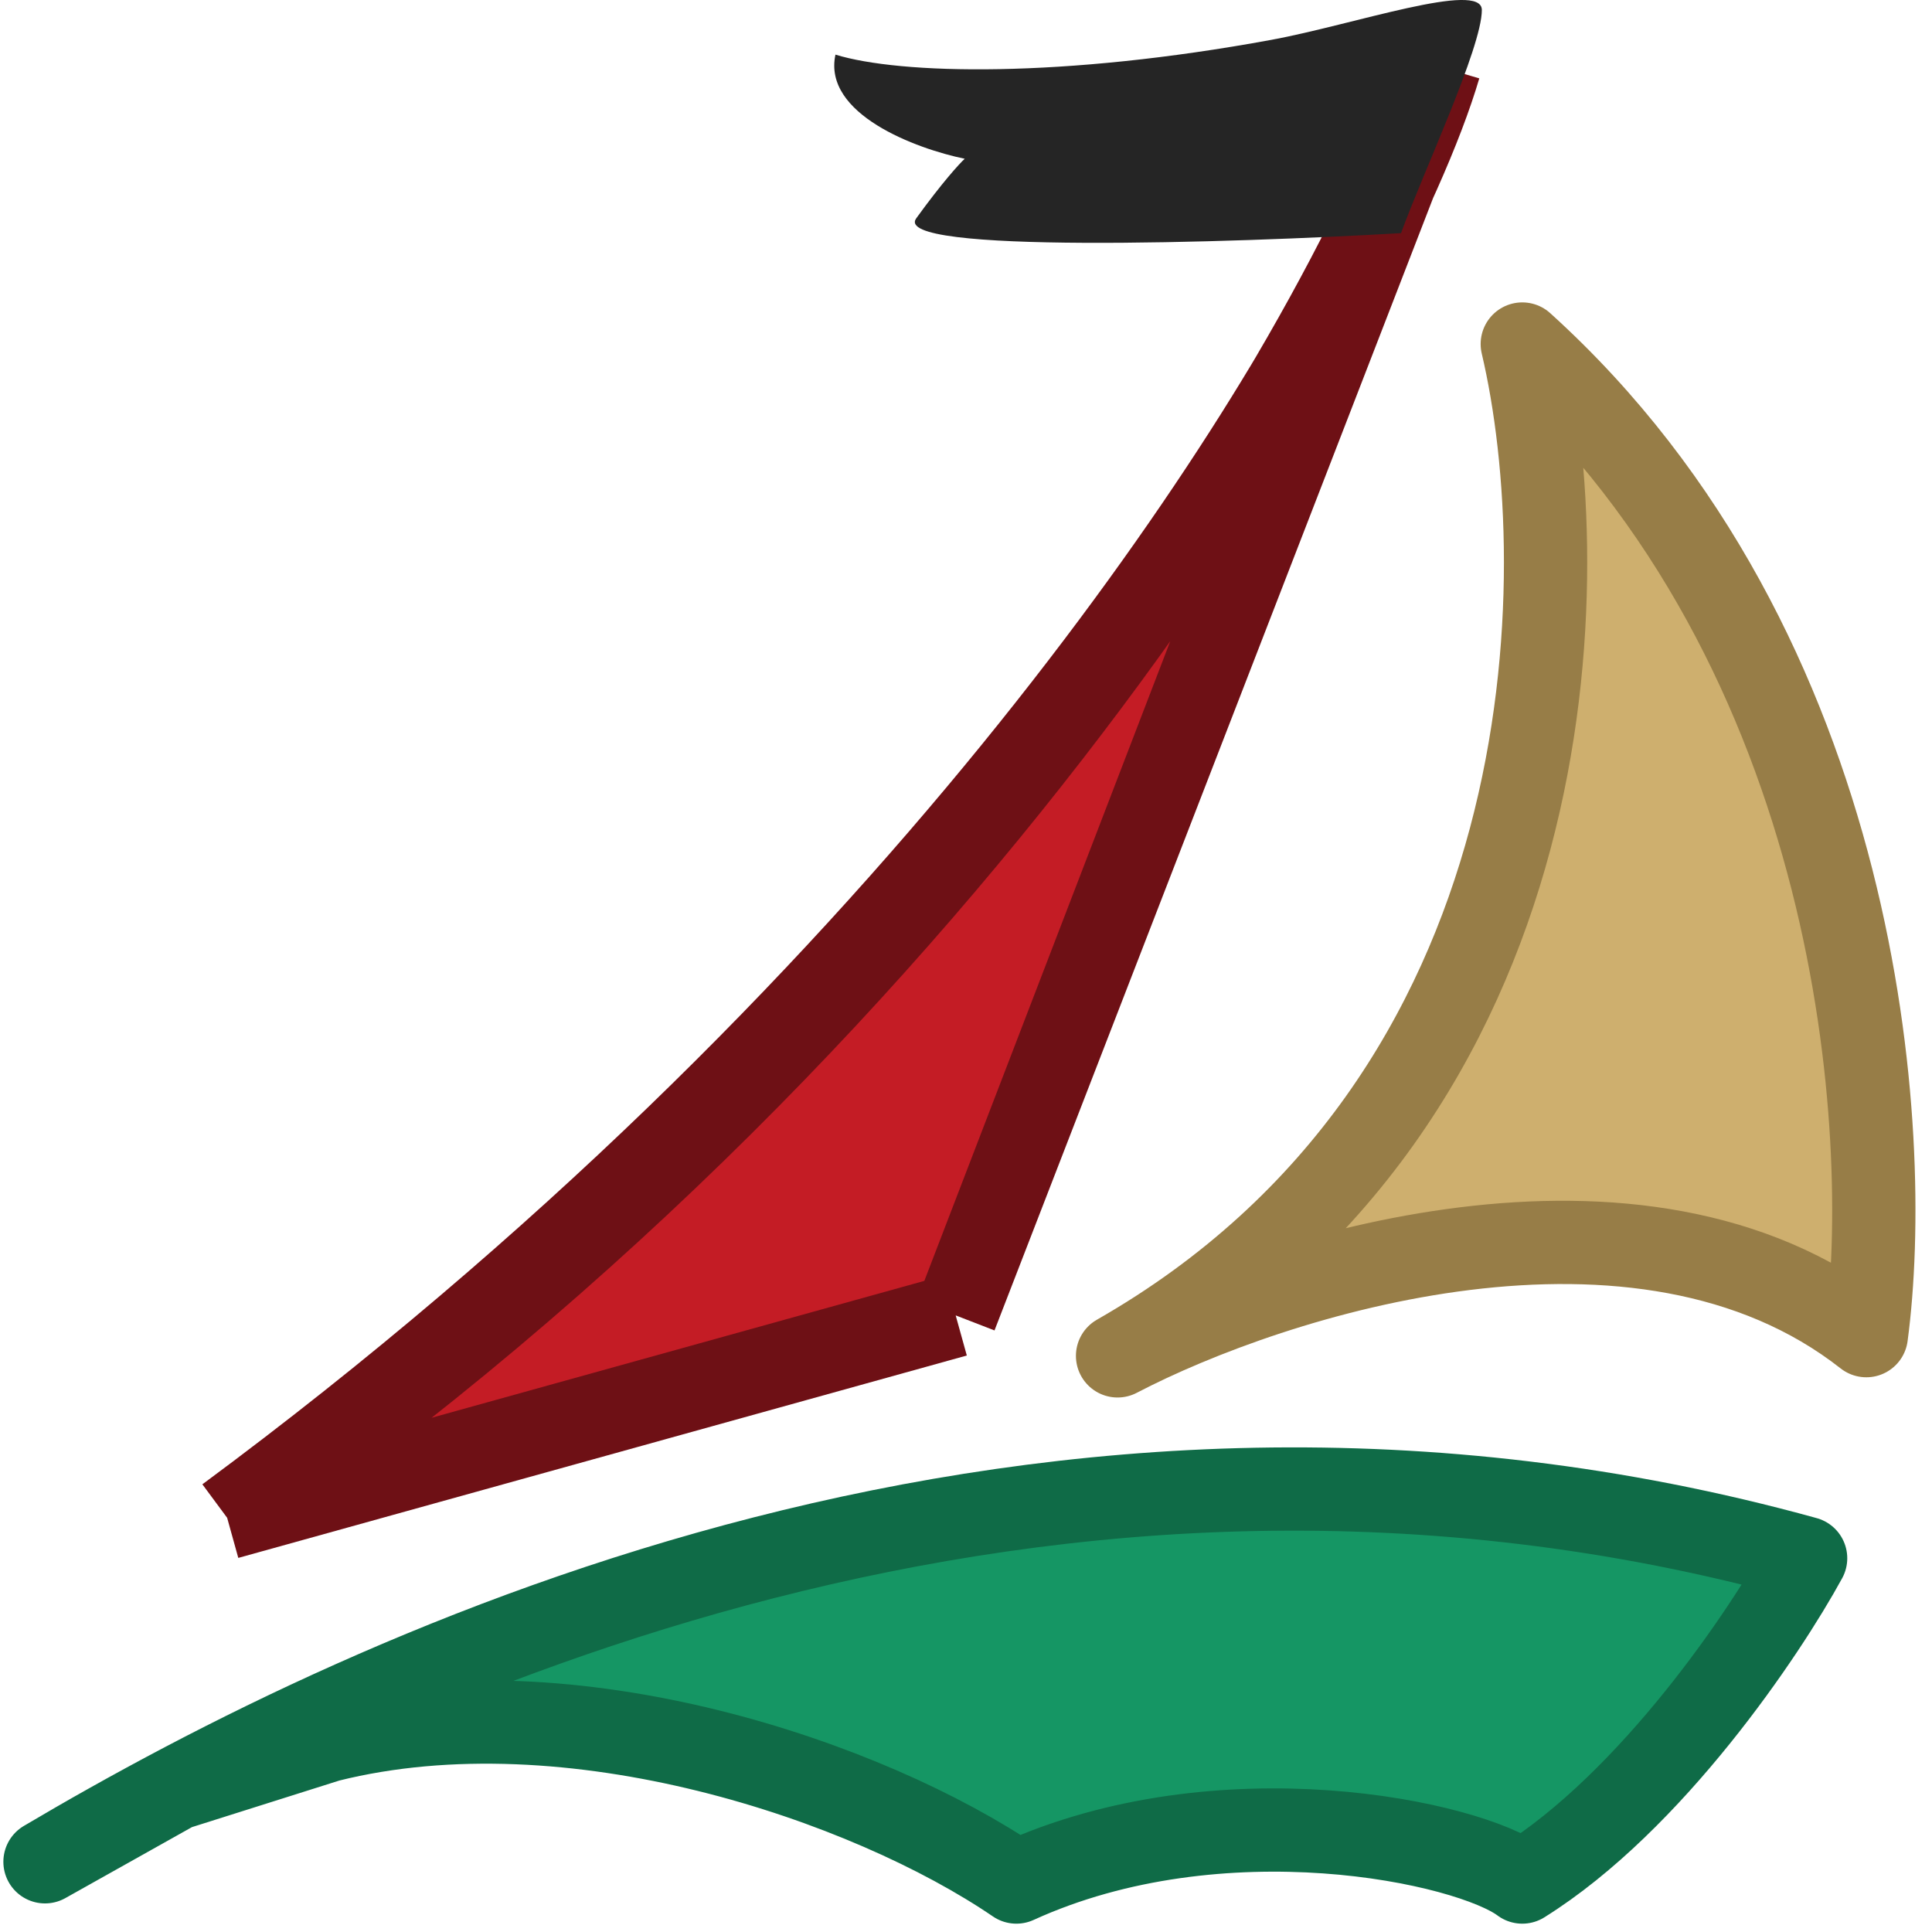 <svg width="58" height="58" viewBox="0 0 58 58" fill="none" xmlns="http://www.w3.org/2000/svg">
<path d="M54.206 46.78C31.363 40.461 11.274 50.02 1.351 55.892L5.264 53.698L9.856 52.247C17.147 50.425 26.057 53.462 30.512 56.5C36.654 53.698 44.081 55.285 45.7 56.5C49.589 54.07 52.991 49.007 54.206 46.78Z" fill="#159664" stroke="#0F6B47" stroke-width="2.5" stroke-linejoin="round"/>
<path d="M28.69 39.489L6.819 45.565C23.456 33.253 33.687 19.877 38.723 11.445C39.761 9.679 40.63 8.054 41.33 6.611L43.21 2C42.939 2.92 42.491 4.095 41.863 5.476L28.69 39.489Z" fill="#C41C25"/>
<path d="M6.819 45.565L28.69 39.489M6.819 45.565C29.21 30 41.185 8.885 43.21 2M6.819 45.565C27.164 30.509 37.928 13.862 41.33 6.611M28.69 39.489L43.21 2M28.69 39.489L41.33 6.611M43.21 2L41.33 6.611M43.21 2C42.88 3.121 42.115 4.937 41.33 6.611" stroke="#6E1015" stroke-width="2.5" stroke-linejoin="round"/>
<path d="M56.028 40.097C49.224 34.751 38.208 38.274 33.55 40.704C47.158 32.928 47.321 17.213 45.7 10.328C55.907 19.562 56.839 34.022 56.028 40.097Z" fill="#CEAF6E" stroke="#977D47" stroke-width="2.5" stroke-linejoin="round"/>
<path d="M38.179 1.194C31.873 2.355 27.021 2.236 25.081 1.64C24.693 3.426 27.507 4.468 28.962 4.766C28.8 4.915 28.283 5.481 27.507 6.553C26.73 7.624 36.885 7.297 42.06 6.999C42.707 5.213 44.486 1.43 44.486 0.3C44.486 -0.593 40.605 0.747 38.179 1.194Z" fill="#252525"/>
</svg>
